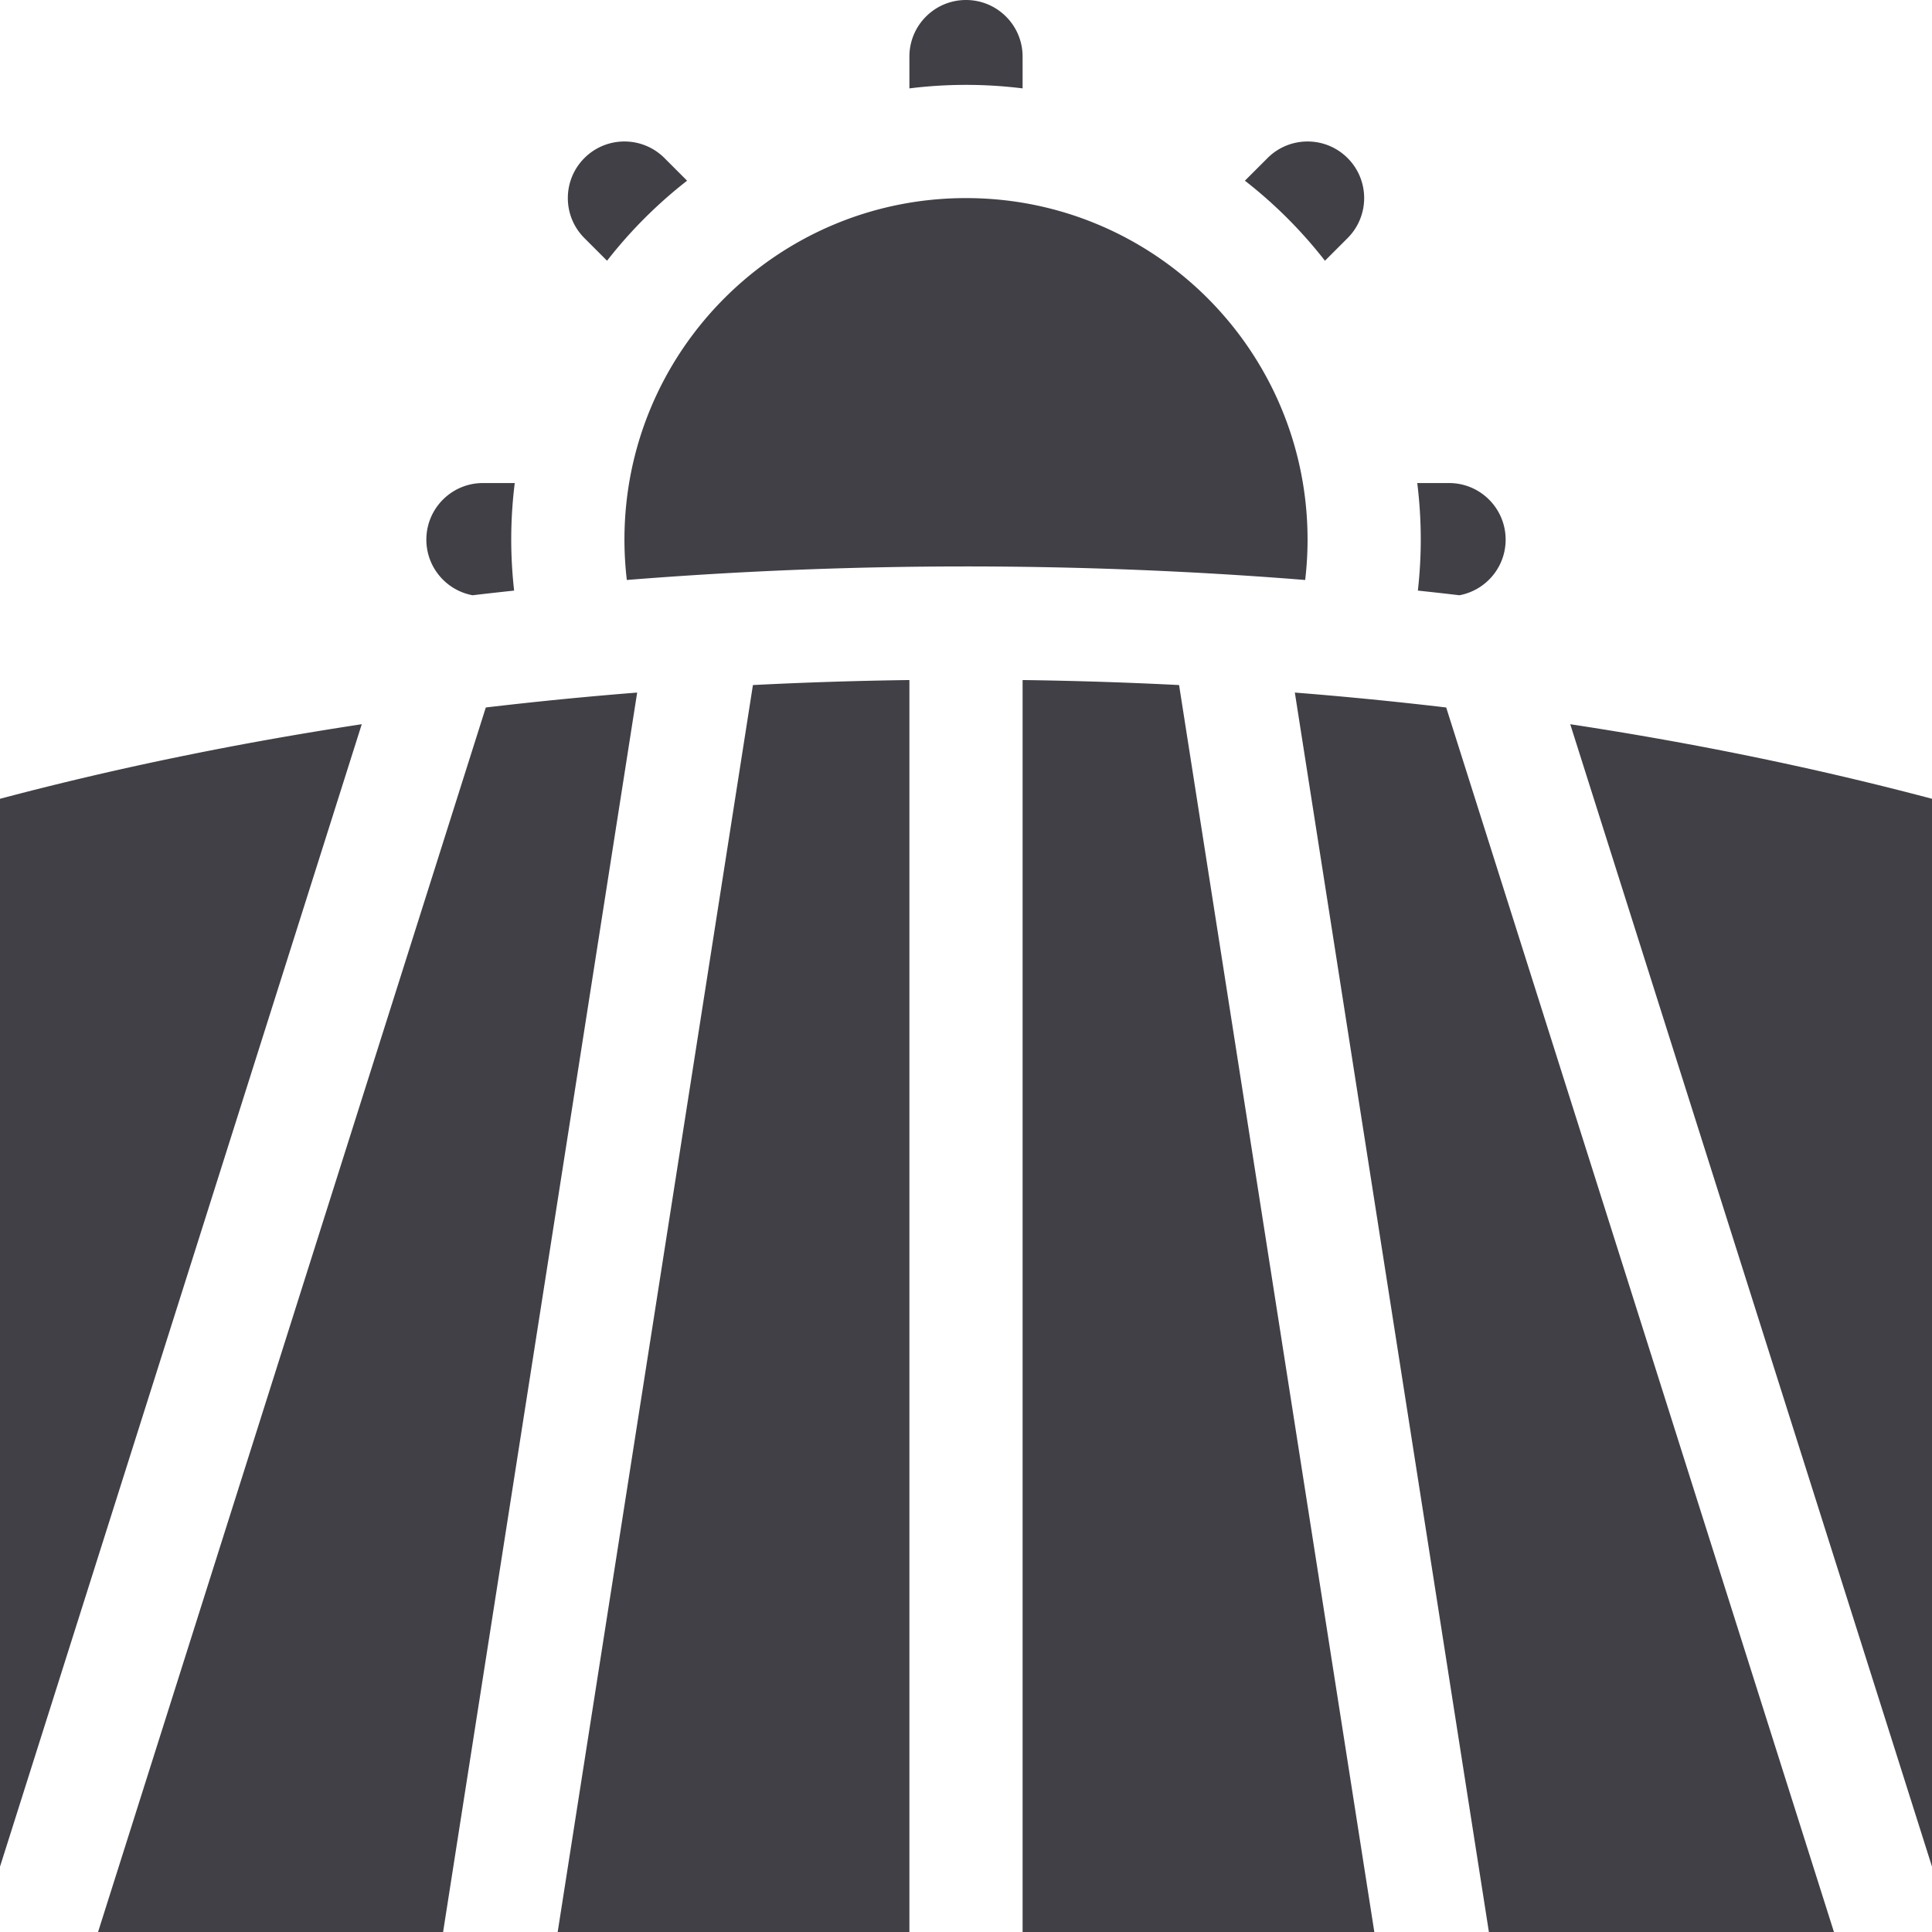 <svg xmlns="http://www.w3.org/2000/svg" version="1.1" xmlns:xlink="http://www.w3.org/1999/xlink" width="512" height="512" x="0" y="0" viewBox="0 0 512 512" style="enable-background:new 0 0 512 512" xml:space="preserve" class=""><g><path d="M256 22.493c5.079 0 10.085.319 15 .932V15c0-8.284-6.716-15-15-15s-15 6.716-15 15v8.426c4.915-.613 9.921-.933 15-.933zM351.125 69.099l5.999-5.999c5.858-5.857 5.858-15.356 0-21.213-5.857-5.857-15.355-5.857-21.213 0l-6 5.999a121.582 121.582 0 0 1 21.214 21.213zM160.875 69.099a121.611 121.611 0 0 1 21.213-21.213l-5.999-5.999c-5.857-5.857-15.355-5.857-21.213 0s-5.858 15.355 0 21.213zM135.482 143.011c0-5.079.319-10.084.932-15h-8.425c-8.284 0-15 6.716-15 15 0 7.344 5.282 13.445 12.252 14.737 3.658-.433 7.33-.84 11.007-1.237a121.983 121.983 0 0 1-.766-13.5zM384.011 128.011h-8.426c.613 4.916.932 9.921.932 15 0 4.471-.263 9.008-.766 13.5 3.677.396 7.348.804 11.007 1.237 6.97-1.292 12.252-7.393 12.252-14.737.001-8.284-6.715-15-14.999-15zM256 150.111c30.184 0 60.259 1.216 89.886 3.59.413-3.507.631-7.073.631-10.69 0-49.991-40.526-90.517-90.517-90.517s-90.517 40.526-90.517 90.517c0 3.618.219 7.184.631 10.69a1127.013 1127.013 0 0 1 89.886-3.59zM383.258 187.49a1047.649 1047.649 0 0 0-40.113-3.953L394.575 512h91.441zM128.742 187.49 25.984 512h91.441l51.43-328.463a1045.636 1045.636 0 0 0-40.113 3.953zM512 494.681V211.688c-30.255-8.027-62.339-14.67-95.87-19.762zM241 180.218c-13.966.186-27.794.633-41.468 1.327L147.79 512H241zM312.468 181.545A1107.594 1107.594 0 0 0 271 180.218V512h93.21zM95.87 191.926C62.339 197.018 30.255 203.661 0 211.688v282.995z" fill="#414047" opacity="1" data-original="#000000" class=""></path></g></svg>